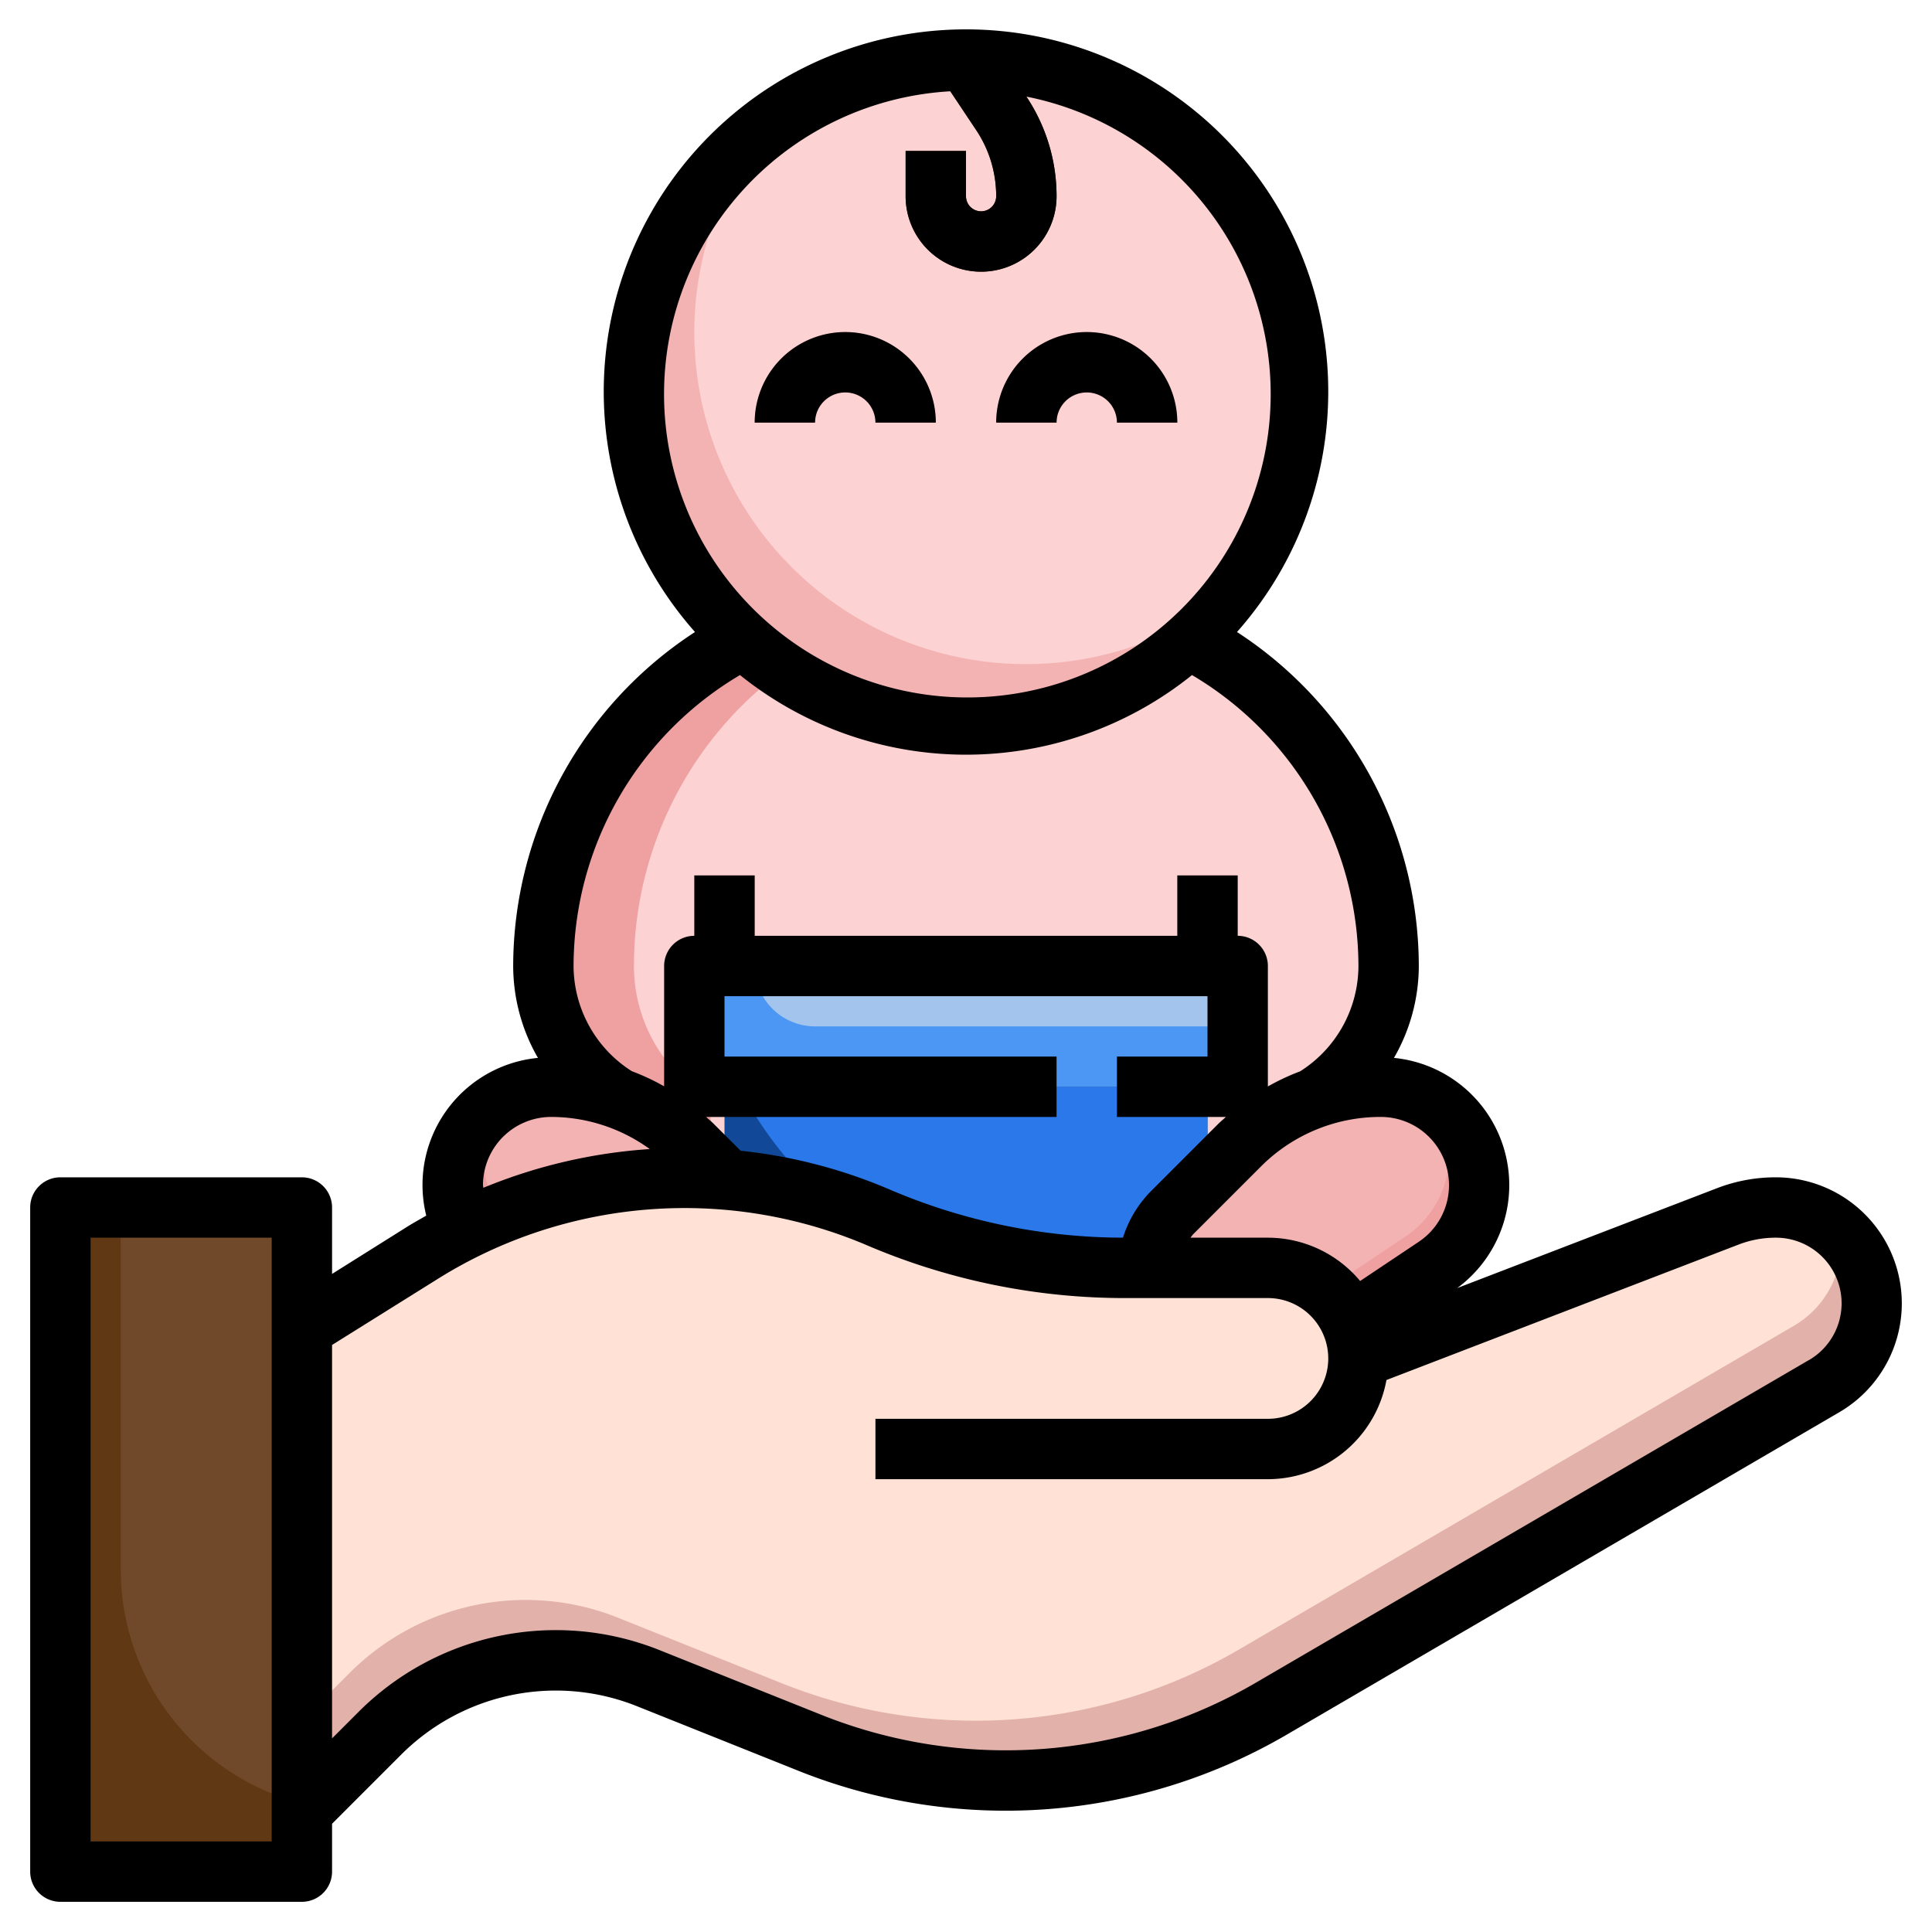 <svg id="Layer_3" height="512" viewBox="0 0 64 64" width="512" xmlns="http://www.w3.org/2000/svg" data-name="Layer 3"><path d="m43.538 36.379a5.125 5.125 0 0 0 2.462-4.379 12.186 12.186 0 0 0 -6.046-10.527l-.562-.328h-14.784l-.562.327a12.186 12.186 0 0 0 -6.046 10.528 5.121 5.121 0 0 0 2.461 4.377l.539 4.623h22z" fill="#efa0a0"/><path d="m46 32a12.186 12.186 0 0 0 -6.046-10.527l-.562-.327h-11.784l-.561.327a12.185 12.185 0 0 0 -6.047 10.527 5.124 5.124 0 0 0 2.461 4.378l.539 4.622h19l.538-4.621a5.125 5.125 0 0 0 2.462-4.379z" fill="#fcd2d2"/><circle cx="32" cy="13" fill="#f4b3b3" r="11"/><path d="m32 2a10.94 10.94 0 0 0 -6.706 2.294 10.987 10.987 0 0 0 15.412 15.412 10.987 10.987 0 0 0 -8.706-17.706z" fill="#fcd2d2"/><path d="m19.193 43.8-2.743-1.833a3.257 3.257 0 0 1 -1.45-2.71 3.257 3.257 0 0 1 3.257-3.257 6.624 6.624 0 0 1 4.683 1.94l2.232 2.232a2.828 2.828 0 0 1 .828 2 2.828 2.828 0 0 1 -2.828 2.828 7.17 7.17 0 0 1 -3.979-1.2z" fill="#efa0a0"/><path d="m23 32h18v4h-18z" fill="#4b97f3"/><path d="m27 34h14v-2h-16a2 2 0 0 0 2 2z" fill="#a2c4ed"/><path d="m23 29h2v3h-2z" fill="#f4b3b3"/><path d="m39 29h2v3h-2z" fill="#f4b3b3"/><path d="m24 36v6l1.97.576.687.55a8.555 8.555 0 0 0 5.343 1.874 8.555 8.555 0 0 0 5.343-1.874l.687-.55 1.97-.576v-6" fill="#114998"/><path d="m36 43a13.116 13.116 0 0 0 1.644-.115l.386-.309 1.97-.576v-6h-15.526a12.992 12.992 0 0 0 11.526 7z" fill="#2a78e9"/><path d="m31 14h-2a1 1 0 0 0 -2 0h-2a3 3 0 0 1 6 0z" fill="#efa0a0"/><path d="m39 14h-2a1 1 0 0 0 -2 0h-2a3 3 0 0 1 6 0z" fill="#efa0a0"/><path d="m33 6.5a.5.5 0 0 1 -1 0v-1.5h-2v1.5a2.5 2.5 0 0 0 5 0 5.94 5.94 0 0 0 -1-3.3l-.747-1.121a11.27 11.27 0 0 0 -1.253-.079 11.042 11.042 0 0 0 -1.157.068l1.493 2.239a3.935 3.935 0 0 1 .664 2.193z" fill="#4c2606"/><path d="m22.94 37.94a6.624 6.624 0 0 0 -4.683-1.94 3.228 3.228 0 0 0 -1.743.514 3.241 3.241 0 0 0 .936 4.453l2.743 1.833a7.17 7.17 0 0 0 3.979 1.2 2.8 2.8 0 0 0 1.428-.4 2.8 2.8 0 0 0 -.428-3.428z" fill="#f4b3b3"/><path d="m44.807 43.8 2.743-1.828a3.257 3.257 0 0 0 1.45-2.715 3.257 3.257 0 0 0 -3.257-3.257 6.624 6.624 0 0 0 -4.683 1.94l-2.232 2.232a2.828 2.828 0 0 0 -.828 2 2.828 2.828 0 0 0 2.828 2.828 7.17 7.17 0 0 0 3.979-1.2z" fill="#efa0a0"/><path d="m41.06 37.94a6.624 6.624 0 0 1 4.683-1.94 3.228 3.228 0 0 1 1.743.514 3.241 3.241 0 0 1 -.936 4.453l-2.743 1.833a7.17 7.17 0 0 1 -3.979 1.2 2.8 2.8 0 0 1 -1.428-.4 2.8 2.8 0 0 1 .428-3.428z" fill="#f4b3b3"/><path d="m2 40h8v22h-8z" fill="#603813"/><path d="m4 52a8 8 0 0 0 6 7.738v-19.738h-6z" fill="#70492a"/><path d="m10 44 4.046-2.529a16.259 16.259 0 0 1 8.617-2.471 16.241 16.241 0 0 1 6.4 1.315 20.85 20.85 0 0 0 8.216 1.685h4.721a3 3 0 0 1 3 3l12.231-4.7a4.425 4.425 0 0 1 1.593-.3 3.176 3.176 0 0 1 3.176 3.176 3.176 3.176 0 0 1 -1.576 2.743l-18.388 10.727a17.279 17.279 0 0 1 -8.708 2.354 17.292 17.292 0 0 1 -6.418-1.236l-5.437-2.175a8.245 8.245 0 0 0 -3.06-.589 8.24 8.24 0 0 0 -5.826 2.413l-2.587 2.587" fill="#e2b2aa"/><path d="m60.967 40.845a3.156 3.156 0 0 0 -2.143-.845 4.425 4.425 0 0 0 -1.593.3l-12.231 4.7a2.985 2.985 0 0 0 -.832-2.065c-.06-.063-.127-.119-.192-.177a2.98 2.98 0 0 0 -1.976-.758h-4.721a20.85 20.85 0 0 1 -8.212-1.685 16.256 16.256 0 0 0 -15.021 1.156l-4.046 2.529v13l1.587-1.587a8.241 8.241 0 0 1 8.886-1.824l5.437 2.175a17.282 17.282 0 0 0 15.126-1.118l18.388-10.727a3.176 3.176 0 0 0 1.576-2.743 3.283 3.283 0 0 0 -.033-.331z" fill="#ffe2d5"/><path d="m58.824 39a5.4 5.4 0 0 0 -1.952.363l-8.6 3.306a4.235 4.235 0 0 0 -2.095-7.625 6.12 6.12 0 0 0 .823-3.044 13.23 13.23 0 0 0 -6.023-11.064 12 12 0 1 0 -17.954 0 13.23 13.23 0 0 0 -6.023 11.064 6.12 6.12 0 0 0 .82 3.044 4.228 4.228 0 0 0 -3.7 5.225c-.2.116-.409.23-.608.354l-2.512 1.577v-2.2a1 1 0 0 0 -1-1h-8a1 1 0 0 0 -1 1v22a1 1 0 0 0 1 1h8a1 1 0 0 0 1-1v-1.586l2.293-2.293a7.24 7.24 0 0 1 7.809-1.6l5.437 2.175a18.478 18.478 0 0 0 16-1.183l18.389-10.73a4.176 4.176 0 0 0 -2.104-7.783zm-10.824.257a2.252 2.252 0 0 1 -1 1.878l-1.944 1.3a3.984 3.984 0 0 0 -3.056-1.435h-2.566c.034-.04.064-.084.1-.122l2.232-2.232a5.587 5.587 0 0 1 3.977-1.646 2.259 2.259 0 0 1 2.257 2.257zm-23.466-1.137-.888-.888c-.082-.082-.171-.154-.256-.232h11.61v-2h-11v-2h16v2h-3v2h3.61c-.085.078-.174.15-.256.232l-2.232 2.232a3.815 3.815 0 0 0 -.922 1.536 19.726 19.726 0 0 1 -7.739-1.6 17.028 17.028 0 0 0 -4.927-1.28zm6.948-35.094.854 1.281a3.935 3.935 0 0 1 .664 2.193.5.5 0 0 1 -1 0v-1.5h-2v1.5a2.5 2.5 0 0 0 5 0 5.937 5.937 0 0 0 -1-3.3 10.048 10.048 0 1 1 -2.521-.176zm-6.969 19.336a11.944 11.944 0 0 0 14.974 0 11.226 11.226 0 0 1 5.513 9.638 4.144 4.144 0 0 1 -1.933 3.49 7.538 7.538 0 0 0 -1.067.5v-3.99a1 1 0 0 0 -1-1v-2h-2v2h-14v-2h-2v2a1 1 0 0 0 -1 1v3.986a7.44 7.44 0 0 0 -1.068-.5 4.146 4.146 0 0 1 -1.932-3.486 11.224 11.224 0 0 1 5.513-9.638zm-8.513 16.895a2.259 2.259 0 0 1 2.257-2.257 5.573 5.573 0 0 1 3.267 1.064 17.474 17.474 0 0 0 -5.513 1.284c-.001-.031-.011-.06-.011-.091zm-7 21.743h-6v-20h6zm50.92-15.945-18.388 10.727a16.448 16.448 0 0 1 -14.25 1.053l-5.438-2.174a9.238 9.238 0 0 0 -9.965 2.046l-.879.879v-13.032l3.576-2.235a15.418 15.418 0 0 1 14.1-1.086 21.71 21.71 0 0 0 8.603 1.767h4.721a2 2 0 0 1 0 4h-13v2h13a4 4 0 0 0 3.928-3.285l11.662-4.486a3.422 3.422 0 0 1 1.234-.229 2.175 2.175 0 0 1 1.1 4.055z"/><path d="m28 13a1 1 0 0 1 1 1h2a3 3 0 0 0 -6 0h2a1 1 0 0 1 1-1z"/><path d="m36 13a1 1 0 0 1 1 1h2a3 3 0 0 0 -6 0h2a1 1 0 0 1 1-1z"/></svg>